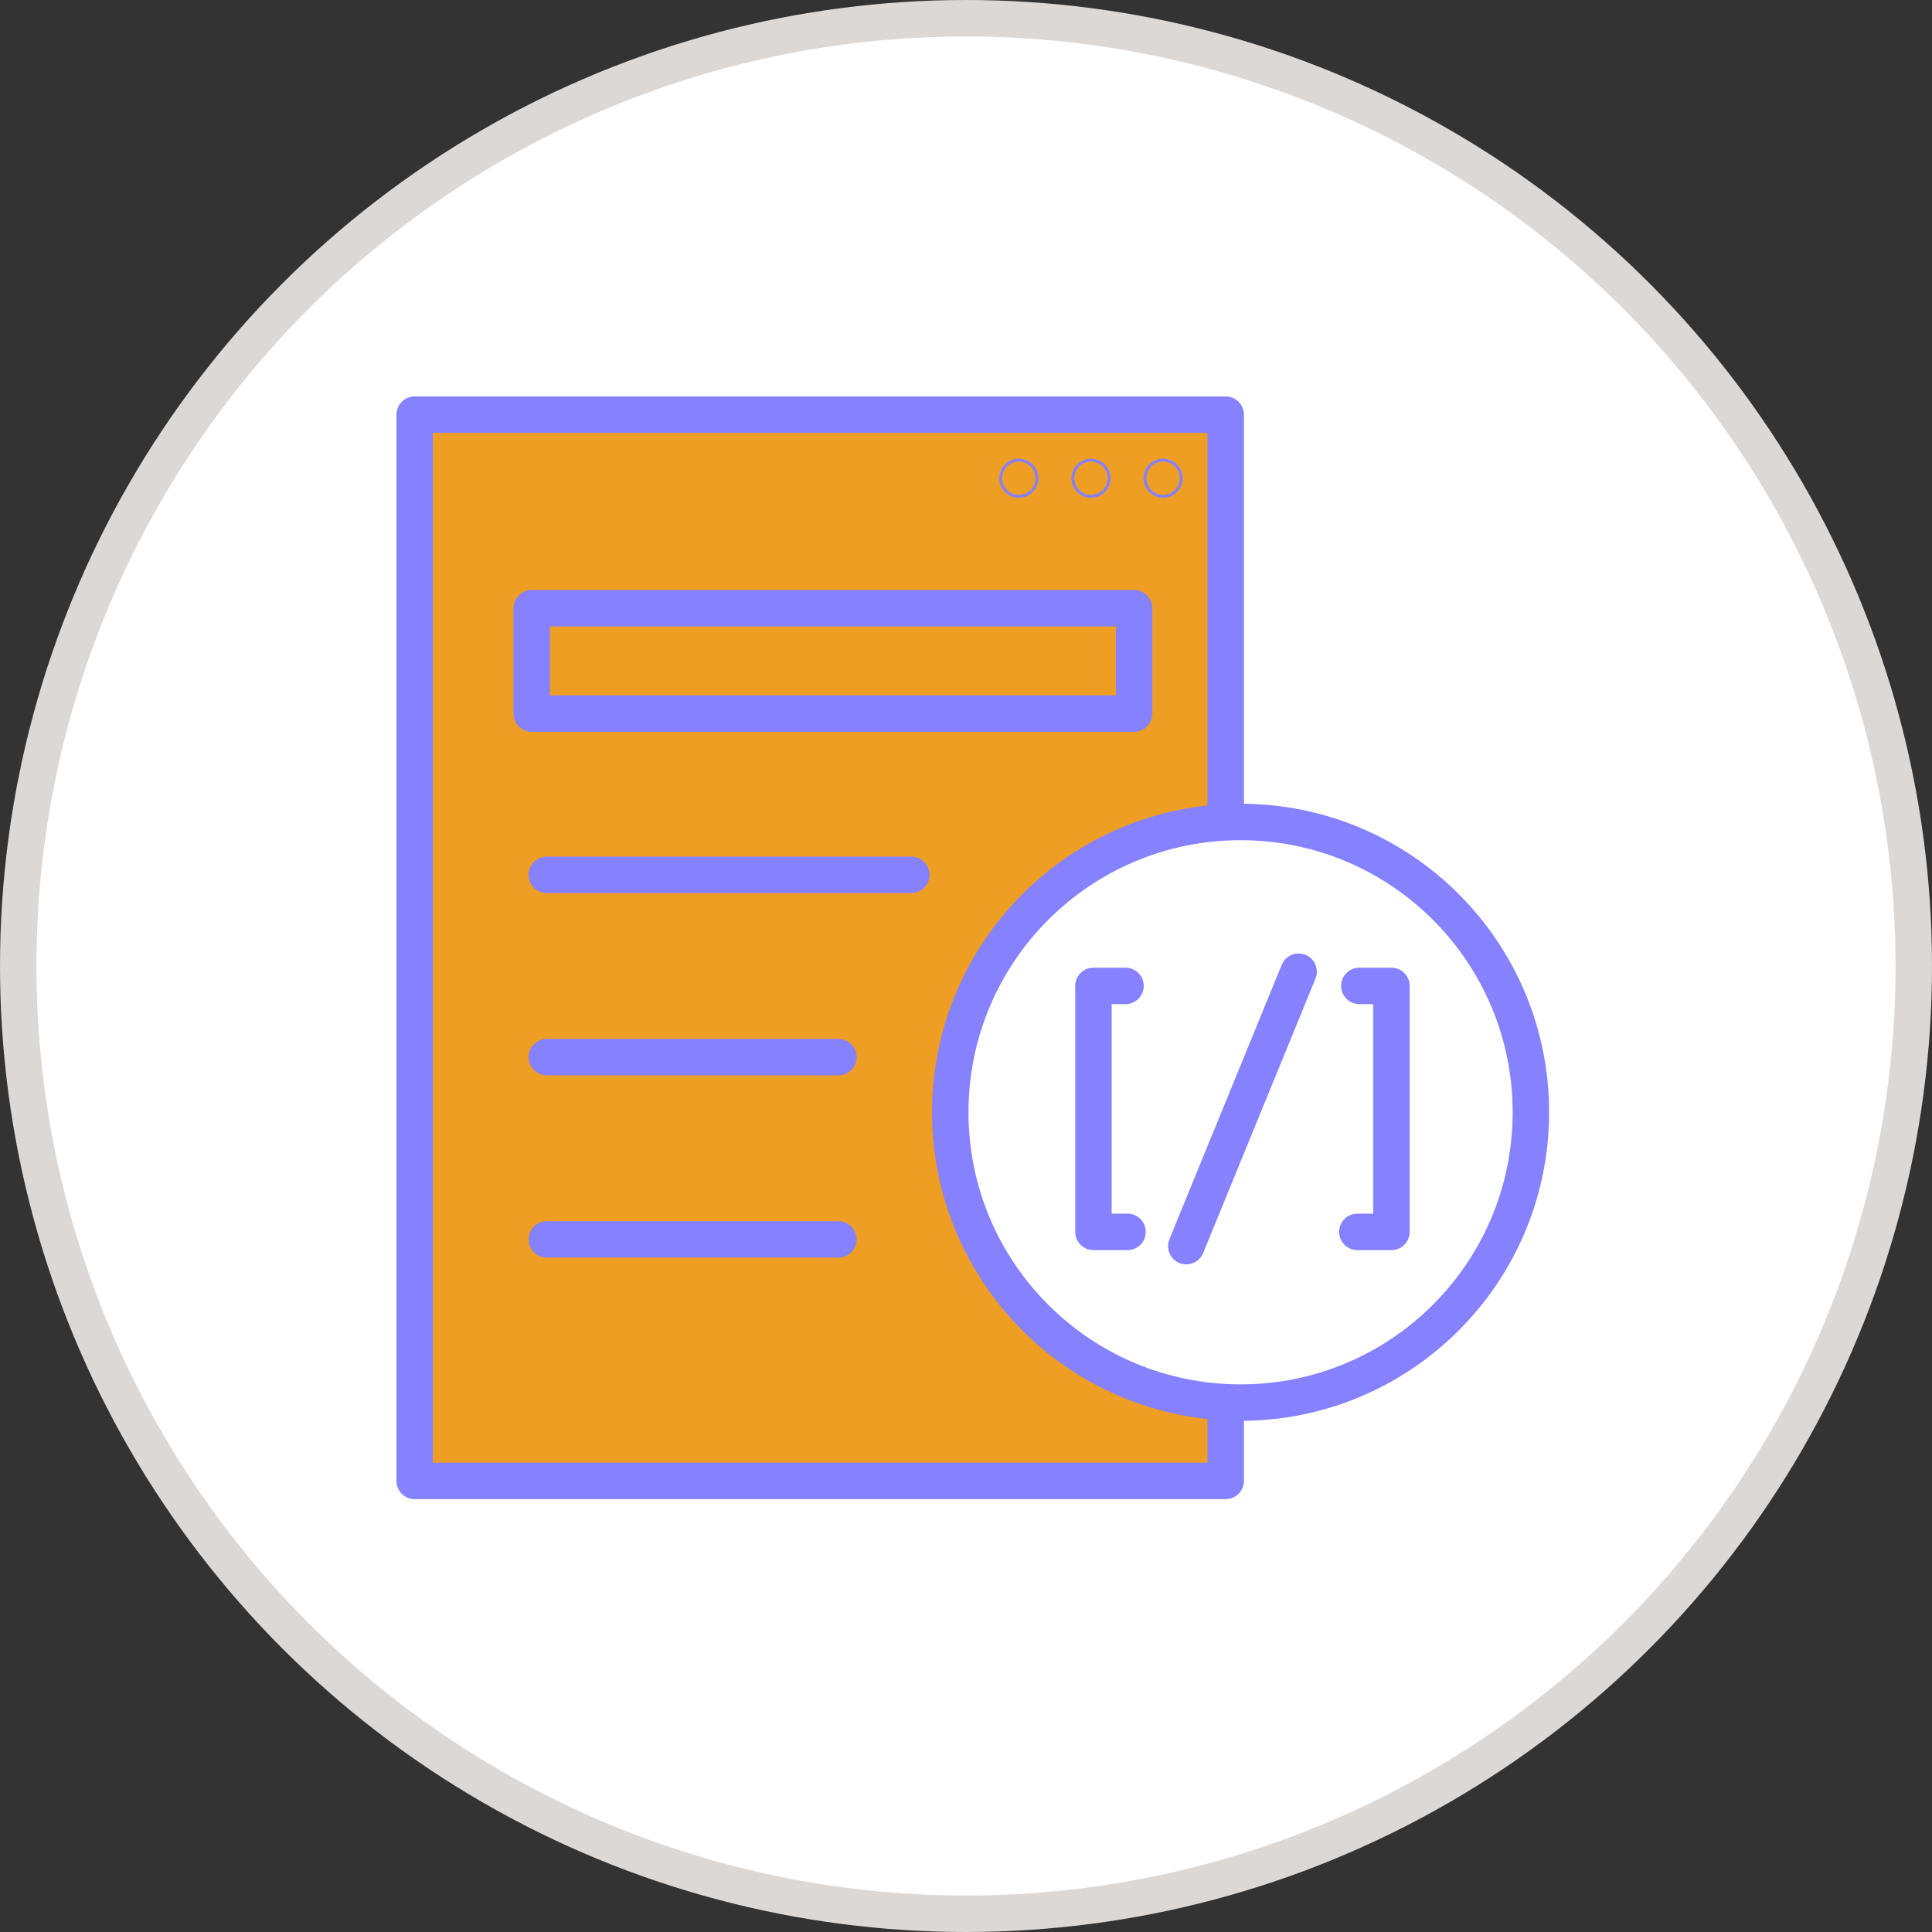 <svg width="53" height="53" viewBox="0 0 53 53" fill="none" xmlns="http://www.w3.org/2000/svg">
<rect x="0" y="0" width="53" height="53" fill="#333333" stroke="none"/>
<circle cx="26.5" cy="26.5" r="26" fill="white" stroke="#DCD8D6"/>
<path d="M33.624 38.545V40.625H11.375V11.375H33.624V22.078" fill="#EF9E24"/>
<path d="M33.624 38.545V40.625H11.375V11.375H33.624V22.078" stroke="#8681FE" stroke-linecap="round" stroke-linejoin="round"/>
<path d="M27.987 13.119C27.987 13.14 27.97 13.157 27.95 13.157C27.929 13.157 27.912 13.14 27.912 13.119C27.912 13.099 27.929 13.082 27.95 13.082C27.97 13.082 27.987 13.099 27.987 13.119Z" stroke="#8681FE" stroke-linecap="round" stroke-linejoin="round"/>
<path d="M29.966 13.119C29.966 13.14 29.949 13.157 29.928 13.157C29.907 13.157 29.891 13.14 29.891 13.119C29.891 13.099 29.907 13.082 29.928 13.082C29.949 13.082 29.966 13.099 29.966 13.119Z" stroke="#8681FE" stroke-linecap="round" stroke-linejoin="round"/>
<path d="M31.944 13.119C31.944 13.14 31.927 13.157 31.907 13.157C31.886 13.157 31.869 13.14 31.869 13.119C31.869 13.099 31.886 13.082 31.907 13.082C31.927 13.082 31.944 13.099 31.944 13.119Z" stroke="#8681FE" stroke-linecap="round" stroke-linejoin="round"/>
<path d="M26.068 30.502C26.075 26.104 29.645 22.543 34.043 22.549C38.442 22.555 42.002 26.125 41.996 30.524C41.99 34.922 38.42 38.483 34.022 38.477C29.623 38.471 26.062 34.901 26.068 30.502Z" fill="white" stroke="#8681FE" stroke-linecap="round" stroke-linejoin="round"/>
<path d="M30.876 27.046H29.996V33.794H30.931" stroke="#8681FE" stroke-linecap="round" stroke-linejoin="round"/>
<path d="M37.291 27.046H38.171V33.794H37.236" stroke="#8681FE" stroke-linecap="round" stroke-linejoin="round"/>
<path d="M35.624 26.656L32.543 34.185" stroke="#8681FE" stroke-linecap="round" stroke-linejoin="round"/>
<path d="M31.112 16.686H14.586V19.576H31.112V16.686Z" stroke="#8681FE" stroke-linecap="round" stroke-linejoin="round"/>
<path d="M15 24H25" stroke="#8681FE" stroke-linecap="round" stroke-linejoin="round"/>
<path d="M15 29H23" stroke="#8681FE" stroke-linecap="round" stroke-linejoin="round"/>
<path d="M15 34H23" stroke="#8681FE" stroke-linecap="round" stroke-linejoin="round"/>
</svg>
